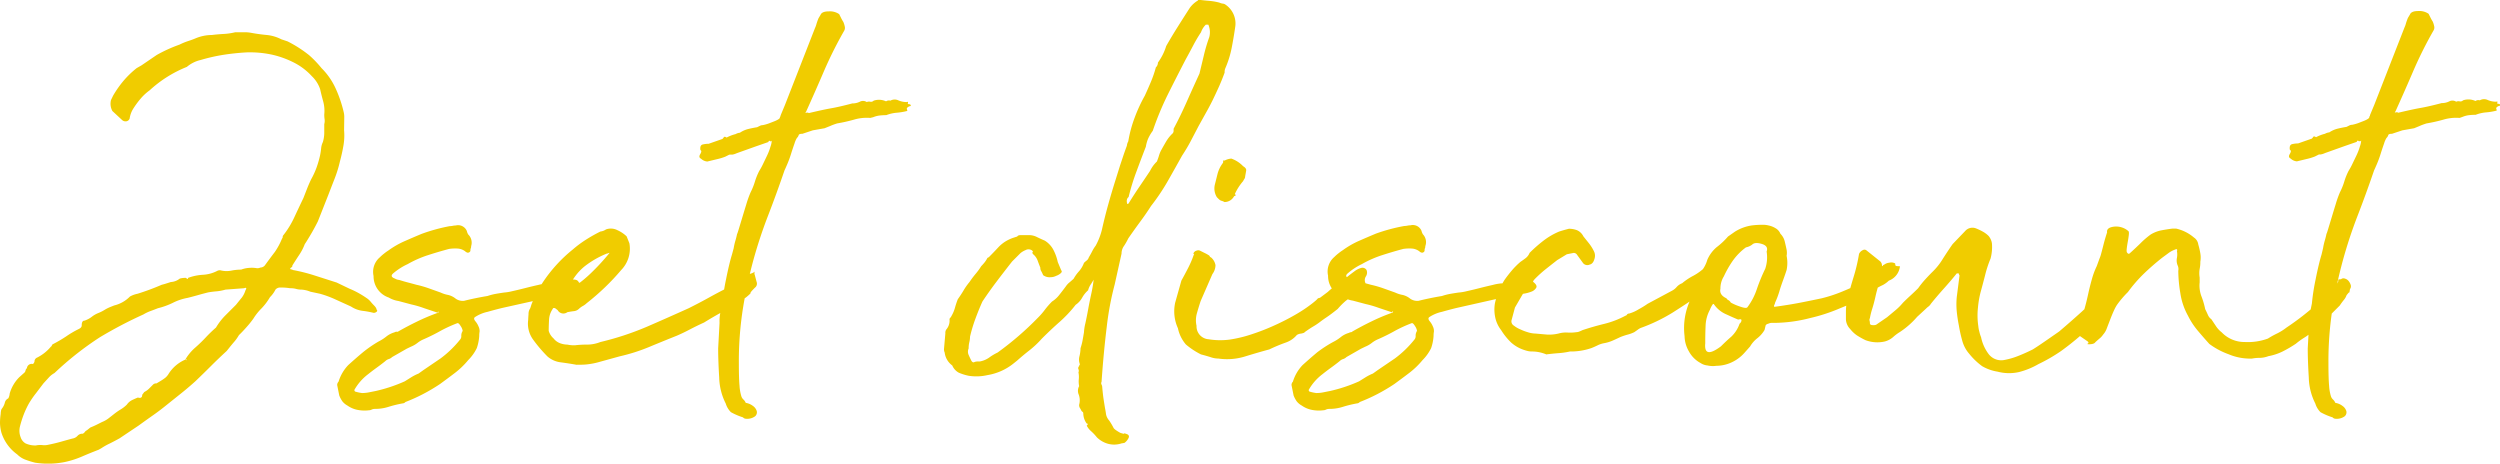 <svg xmlns="http://www.w3.org/2000/svg" width="58.009" height="10.757" viewBox="0 0 58.009 10.757">
  <path id="パス_1675" data-name="パス 1675" d="M7.552-8.112a1.37,1.37,0,0,1-.016.36q-.032.184-.08.36A2.806,2.806,0,0,1,7.336-7q-.072.184-.152.392L6.944-6q-.064.128-.128.24t-.144.24l-.032.048a1.217,1.217,0,0,1-.128.248q-.08.12-.16.248,0,.032-.016.04A.087.087,0,0,0,6.3-4.9l.016.016a.063.063,0,0,1,.04.008.033.033,0,0,0,.024.008,4.1,4.1,0,0,1,.5.128l.5.16.3.144a1.89,1.89,0,0,1,.208.1q.1.056.192.12a.413.413,0,0,1,.088.08q.04.048.072.08.064.064.064.1.032.032,0,.056a.106.106,0,0,1-.064.024,2.1,2.1,0,0,0-.264-.048.635.635,0,0,1-.264-.1L7.36-4.184a2.408,2.408,0,0,0-.368-.136l-.224-.048a.626.626,0,0,0-.208-.048.435.435,0,0,1-.12-.016A.5.5,0,0,0,6.3-4.448a1.325,1.325,0,0,0-.24-.016.138.138,0,0,0-.1.048.675.675,0,0,1-.128.176,1.365,1.365,0,0,1-.2.264,1.3,1.3,0,0,0-.184.232,2.2,2.2,0,0,1-.168.208q-.088.1-.168.176a1,1,0,0,1-.1.144q-.056.064-.12.144l-.064.08q-.192.176-.368.352T4.1-2.288q-.16.144-.32.272l-.32.256q-.176.144-.336.256t-.336.24l-.448.3Q2.224-.9,2.12-.848a1.472,1.472,0,0,0-.2.112L1.856-.7q-.208.08-.392.16a2.154,2.154,0,0,1-.408.128A2,2,0,0,1,.384-.4,2,2,0,0,1,.152-.472a.523.523,0,0,1-.184-.12A.987.987,0,0,1-.4-1.1a.94.94,0,0,1-.032-.224,1.477,1.477,0,0,1,.016-.208.371.371,0,0,1,.008-.072.11.11,0,0,1,.024-.056A.36.36,0,0,0-.32-1.792a.143.143,0,0,1,.08-.1A.258.258,0,0,0-.208-2a.872.872,0,0,1,.224-.384l.112-.1A.088.088,0,0,0,.16-2.536a.088.088,0,0,1,.032-.056.112.112,0,0,1,.128-.1q.016.016.048-.048a.1.1,0,0,1,.064-.1,1,1,0,0,0,.32-.256q0,.016.032-.048A3.2,3.2,0,0,0,1.1-3.328a2.282,2.282,0,0,1,.3-.176q.064-.032.064-.08,0-.112.064-.112a.559.559,0,0,0,.168-.088.625.625,0,0,1,.152-.088.906.906,0,0,0,.144-.072.906.906,0,0,1,.144-.072l.08-.032a.768.768,0,0,0,.368-.208.619.619,0,0,1,.176-.064,5.624,5.624,0,0,0,.56-.208q.064-.016.112-.032l.1-.032a.366.366,0,0,0,.208-.08.485.485,0,0,1,.144-.016q.048.048.048,0a1.167,1.167,0,0,1,.344-.072.814.814,0,0,0,.328-.088.127.127,0,0,1,.08-.016.559.559,0,0,0,.248.008,1.182,1.182,0,0,1,.232-.024.623.623,0,0,1,.184-.04.678.678,0,0,1,.184.008.178.178,0,0,0,.08-.016.138.138,0,0,0,.1-.048q.128-.176.232-.312A1.6,1.6,0,0,0,6.112-5.6a.054.054,0,0,0,.016-.04.054.054,0,0,1,.016-.04A2.088,2.088,0,0,0,6.4-6.1q.1-.216.208-.44L6.7-6.776q.04-.1.088-.2a1.84,1.84,0,0,0,.128-.28,2.414,2.414,0,0,0,.08-.28q.016-.08.024-.16a.411.411,0,0,1,.04-.144.76.76,0,0,0,.032-.208v-.208A.278.278,0,0,0,7.1-8.368a.689.689,0,0,1-.008-.112.821.821,0,0,0-.024-.3q-.04-.144-.072-.288a.747.747,0,0,0-.192-.3,1.458,1.458,0,0,0-.408-.312,2.178,2.178,0,0,0-.5-.184A2.415,2.415,0,0,0,5.28-9.92q-.272.016-.528.056a4.136,4.136,0,0,0-.528.12.755.755,0,0,0-.32.16,2.817,2.817,0,0,0-.864.544,1.17,1.17,0,0,0-.208.192,1.983,1.983,0,0,0-.176.24.585.585,0,0,0-.08.224.1.1,0,0,1-.088.064A.119.119,0,0,1,2.4-8.352L2.176-8.56a.347.347,0,0,1-.032-.256l.048-.1a2.441,2.441,0,0,1,.248-.352,2.155,2.155,0,0,1,.3-.288l.112-.064.352-.24a3.349,3.349,0,0,1,.528-.24,1.466,1.466,0,0,1,.192-.08q.1-.032.176-.064a.992.992,0,0,1,.384-.08q.128-.016.272-.024a1.452,1.452,0,0,0,.272-.04H5.24a.855.855,0,0,1,.168.016q.176.032.352.048a.934.934,0,0,1,.336.1l.144.048a2.859,2.859,0,0,1,.5.32,2.466,2.466,0,0,1,.288.3,1.6,1.6,0,0,1,.328.472,2.9,2.9,0,0,1,.184.536.485.485,0,0,1,.016.144ZM3.872-2.8A1.131,1.131,0,0,1,4.1-3.072a3.3,3.3,0,0,0,.24-.232,3.3,3.3,0,0,1,.24-.232,1.444,1.444,0,0,1,.216-.28l.248-.248q.08-.1.136-.168A.559.559,0,0,0,5.264-4.4q.048-.08-.032-.048L4.8-4.416a1.092,1.092,0,0,1-.208.04q-.1.008-.192.024-.128.032-.24.064t-.24.064a1.246,1.246,0,0,0-.336.112,1.714,1.714,0,0,1-.352.128q-.08.032-.168.064a.97.97,0,0,0-.168.08,10,10,0,0,0-1.008.528A7.283,7.283,0,0,0,.832-2.48a.5.5,0,0,0-.128.1L.576-2.24.4-2.008q-.08.1-.16.232A2.039,2.039,0,0,0,.112-1.5a2.357,2.357,0,0,0-.08.256.411.411,0,0,0,.016.256A.255.255,0,0,0,.16-.848.534.534,0,0,0,.4-.8.494.494,0,0,1,.552-.808.383.383,0,0,0,.688-.816q.16-.032.3-.072T1.248-.96a.2.2,0,0,0,.12-.064.147.147,0,0,1,.12-.048.121.121,0,0,0,.048-.04.121.121,0,0,1,.048-.04l.08-.064q.08-.032.144-.064l.128-.064a.626.626,0,0,0,.144-.08l.128-.1a1.456,1.456,0,0,1,.16-.112.744.744,0,0,0,.144-.112.318.318,0,0,1,.112-.1q.064-.032.144-.064.1.032.1-.064l.048-.064a.427.427,0,0,0,.112-.08l.1-.1A.109.109,0,0,1,3.2-2.24l.08-.048a1.148,1.148,0,0,0,.12-.08.35.35,0,0,0,.072-.08A.86.86,0,0,1,3.888-2.8Zm.016,0a.033.033,0,0,0,.008.024Q3.9-2.768,3.9-2.8ZM10.5-5.424a.111.111,0,0,1-.008.048.111.111,0,0,0-.008.048.051.051,0,0,1-.032.048q-.032.016-.048,0a.046.046,0,0,1-.032-.016.319.319,0,0,0-.176-.072.929.929,0,0,0-.208.008q-.24.064-.488.144a2.488,2.488,0,0,0-.472.208A1.461,1.461,0,0,0,8.7-4.8q-.1.08.032.128a.246.246,0,0,0,.1.032q.1.032.192.056t.208.056a2.414,2.414,0,0,1,.28.08l.28.1a.709.709,0,0,0,.176.056.44.44,0,0,1,.176.088.285.285,0,0,0,.192.048q.256-.064.544-.112a1.343,1.343,0,0,1,.184-.048q.088-.016.2-.032a1.123,1.123,0,0,0,.192-.032q.144-.032.3-.072t.3-.072a1.123,1.123,0,0,1,.192-.032.3.3,0,0,0,.1-.016.3.3,0,0,1,.1-.016q.08-.048.1-.016l.256-.04q.16-.024.192.056.1.08.064.136a.214.214,0,0,1-.112.088.84.84,0,0,1-.184.048,1.157,1.157,0,0,1-.168.016.73.73,0,0,0-.216.032l-.2.064L11.264-4q-.144.032-.384.1a.865.865,0,0,0-.288.12q-.048.032.008.1a.439.439,0,0,1,.072.12.234.234,0,0,1,.024.12.548.548,0,0,0-.008.1,1.073,1.073,0,0,1-.056.28,1.032,1.032,0,0,1-.2.28,1.861,1.861,0,0,1-.312.3q-.168.128-.344.256a4.2,4.2,0,0,1-.392.232,3.983,3.983,0,0,1-.408.184.092.092,0,0,1-.064.032,2.685,2.685,0,0,0-.328.08,1.03,1.03,0,0,1-.312.048.178.178,0,0,0-.08.016.142.142,0,0,1-.064.016.825.825,0,0,1-.256-.008.6.6,0,0,1-.24-.1.393.393,0,0,1-.12-.1.647.647,0,0,1-.072-.136l-.048-.24a.109.109,0,0,1,.032-.08.963.963,0,0,1,.224-.384q.176-.16.344-.3a2.867,2.867,0,0,1,.36-.248.988.988,0,0,0,.176-.112.541.541,0,0,1,.192-.1.123.123,0,0,1,.048-.016A.046.046,0,0,0,8.8-3.44q.224-.128.456-.24a4.64,4.64,0,0,1,.456-.192A.028.028,0,0,0,9.744-3.9q-.016-.016-.016.008t-.016.008q-.144-.048-.3-.1a2.3,2.3,0,0,0-.3-.088l-.3-.08a.631.631,0,0,1-.224-.08.52.52,0,0,1-.352-.5.441.441,0,0,1,.144-.432q.048-.048.1-.088a1.125,1.125,0,0,1,.1-.072,2.022,2.022,0,0,1,.376-.216q.2-.088.392-.168A4.066,4.066,0,0,1,10-5.888a.371.371,0,0,0,.072-.008.371.371,0,0,1,.072-.008.218.218,0,0,1,.256.128.281.281,0,0,0,.032.08A.265.265,0,0,1,10.5-5.424ZM7.968-2.016a.814.814,0,0,0,.16-.016l.16-.032a3.536,3.536,0,0,0,.672-.224l.16-.1a1.119,1.119,0,0,1,.16-.08l.112-.08.4-.272a2.435,2.435,0,0,0,.448-.432.119.119,0,0,0,.032-.088.2.2,0,0,1,.016-.088q.032-.032.008-.016t.008-.016a.278.278,0,0,0-.048-.112q-.048-.08-.08-.064a3.2,3.2,0,0,0-.384.176q-.176.1-.384.192a.625.625,0,0,0-.152.088.625.625,0,0,1-.152.088l-.1.048-.336.192a.2.2,0,0,1-.08.048.2.2,0,0,0-.08.048q-.1.08-.2.152t-.2.152a1.192,1.192,0,0,0-.32.368l.016.032A.962.962,0,0,0,7.968-2.016Zm4.976-.656q-.176-.032-.36-.056a.575.575,0,0,1-.312-.136,3.272,3.272,0,0,1-.328-.384.628.628,0,0,1-.12-.464q0-.032.008-.136a.227.227,0,0,1,.04-.136l.032-.1q.08-.192.112-.256t.144-.24a3.384,3.384,0,0,1,.7-.768,2.532,2.532,0,0,1,.288-.216,3.6,3.6,0,0,1,.352-.2.274.274,0,0,0,.128-.048.328.328,0,0,1,.264.016.761.761,0,0,1,.216.144l.064.16a.71.71,0,0,1-.192.624,5.3,5.3,0,0,1-.376.4q-.2.192-.424.368a.418.418,0,0,1-.088.064.418.418,0,0,0-.088.064.2.2,0,0,1-.12.056q-.072.008-.152.024a.151.151,0,0,1-.224-.048l-.064-.048h-.032a.014.014,0,0,0-.016.016.477.477,0,0,0-.088.256q-.008.144-.008.256a.37.37,0,0,0,.112.176.343.343,0,0,0,.152.112.491.491,0,0,0,.168.032.759.759,0,0,0,.176.016,2.266,2.266,0,0,1,.28-.016A.837.837,0,0,0,13.5-3.2a6.65,6.65,0,0,0,1.072-.352q.48-.208.976-.432.256-.128.472-.248t.44-.232q.144-.08.176-.1l.192-.136q.08-.08.088-.072a.4.4,0,0,0,.136-.04q.032-.032.024-.008a.122.122,0,0,0,.008.072q.016.064.04.152a.117.117,0,0,1-.04.136q-.112.112-.1.12t-.1.1a3.983,3.983,0,0,1-.48.3q-.24.128-.5.288-.176.08-.328.16t-.3.144q-.32.128-.648.264a4.205,4.205,0,0,1-.68.216l-.464.128a1.636,1.636,0,0,1-.272.056Q13.136-2.672,12.944-2.672Zm-.208-1.712a2.918,2.918,0,0,0,.512-.384,5.19,5.19,0,0,0,.464-.5.071.071,0,0,0-.032.008.071.071,0,0,1-.032.008,2.12,2.12,0,0,0-.52.3,1.259,1.259,0,0,0-.344.448Q12.768-4.5,12.736-4.384Zm3.856-.992a1.435,1.435,0,0,1,.04-.176q.024-.08.04-.16,0,.016.032-.088t.08-.264q.048-.16.1-.328a2.4,2.4,0,0,1,.1-.28,1.519,1.519,0,0,0,.1-.248,1.519,1.519,0,0,1,.1-.248,1.423,1.423,0,0,0,.08-.144q.048-.1.1-.208t.08-.208a.508.508,0,0,0,.032-.144l-.016.016h-.016q-.032-.032-.048.016l-.288.1-.448.16a.386.386,0,0,1-.1.032H16.5a.061.061,0,0,0-.024.008l-.08.04a1.262,1.262,0,0,1-.184.056l-.232.056a.242.242,0,0,1-.144-.064q-.064-.032-.024-.1t.024-.088l-.016-.016q-.016-.112.056-.128a.628.628,0,0,1,.136-.016l.32-.112a.262.262,0,0,0,.032-.04q.016-.024.064.008a.887.887,0,0,1,.208-.08.246.246,0,0,1,.1-.032.6.6,0,0,1,.2-.088q.1-.024.2-.04l.064-.032a.142.142,0,0,1,.064-.016.931.931,0,0,0,.144-.04l.144-.056q.112-.048.112-.08a.046.046,0,0,1,.016-.032v-.016l.1-.24.7-1.792a.528.528,0,0,0,.032-.088q.016-.056.048-.136l.048-.08q.032-.08.192-.08a.379.379,0,0,1,.24.064l.04.08a.894.894,0,0,0,.056.1.5.5,0,0,1,.032.1.135.135,0,0,1-.016.112,9.4,9.4,0,0,0-.464.928q-.192.448-.416.944-.032.032.008.024a.061.061,0,0,1,.056.008q.336-.08.52-.112t.488-.112a.388.388,0,0,0,.176-.04.157.157,0,0,1,.16.008.129.129,0,0,1,.08-.008.087.087,0,0,0,.08-.024.386.386,0,0,1,.288.016.114.114,0,0,1,.1-.016.2.2,0,0,1,.184-.008.478.478,0,0,0,.2.04q.032-.016.024.016t.008.032q.048,0,.056.024t-.024.024q-.08.032-.064.072t0,.04a1.407,1.407,0,0,1-.24.04.862.862,0,0,0-.24.056,1.378,1.378,0,0,0-.152.008.585.585,0,0,0-.152.04L19.76-8.4a1.042,1.042,0,0,0-.376.04,3.727,3.727,0,0,1-.392.088q-.1.032-.152.056L18.7-8.16l-.272.048-.24.08q-.08,0-.088.032a.142.142,0,0,1-.04.064.522.522,0,0,0-.056.128q-.04.112-.08.24a2.51,2.51,0,0,1-.088.24q-.048.112-.064.144-.192.56-.384,1.056t-.336,1.016a10.7,10.7,0,0,0-.24,1.1,7.819,7.819,0,0,0-.1,1.28q0,.384.016.552a1.038,1.038,0,0,0,.04.232.171.171,0,0,0,.048.08.219.219,0,0,1,.056.08.367.367,0,0,1,.168.072.226.226,0,0,1,.088.12.121.121,0,0,1-.04.12.309.309,0,0,1-.216.056.092.092,0,0,1-.064-.032,1.459,1.459,0,0,1-.28-.12.477.477,0,0,1-.12-.2,1.408,1.408,0,0,1-.152-.608q-.024-.384-.024-.672l.032-.592a1.06,1.06,0,0,1,.016-.224q.016-.064.048-.224a5.057,5.057,0,0,1,.088-.568q.072-.36.136-.568Zm8.064,3.76a.523.523,0,0,0-.032-.056.131.131,0,0,1-.016-.072.388.388,0,0,0-.008-.232.226.226,0,0,1,.008-.2.538.538,0,0,1-.008-.16.538.538,0,0,0-.008-.16.085.085,0,0,0,0-.072.062.062,0,0,1,.016-.072.033.033,0,0,1,.008-.024.033.033,0,0,0,.008-.024.3.3,0,0,1-.008-.184.83.83,0,0,0,.024-.184,1.343,1.343,0,0,0,.048-.184q.016-.088.032-.184a1.1,1.1,0,0,1,.032-.208q.032-.144.064-.32t.072-.36a3.259,3.259,0,0,0,.056-.328q.016-.032-.056.088a.465.465,0,0,0-.072.152.644.644,0,0,0-.136.168.48.48,0,0,1-.152.168,3,3,0,0,1-.376.4q-.2.176-.408.384a2.249,2.249,0,0,1-.288.272q-.144.112-.288.24l-.08.064a1.3,1.3,0,0,1-.608.272,1.151,1.151,0,0,1-.432.016,1.207,1.207,0,0,1-.232-.072.34.34,0,0,1-.152-.168.433.433,0,0,1-.176-.3.178.178,0,0,1-.016-.08l.032-.368a.13.13,0,0,1,.032-.1.312.312,0,0,0,.064-.224.046.046,0,0,1,.016-.032.186.186,0,0,0,.032-.048A.8.8,0,0,0,21.728-4a2.014,2.014,0,0,1,.064-.192q.08-.112.136-.208a1.415,1.415,0,0,1,.136-.192,2.25,2.25,0,0,1,.144-.192,1.432,1.432,0,0,0,.128-.176q.032-.032.072-.08a.578.578,0,0,0,.072-.112l.032-.016q.112-.112.216-.224a.81.81,0,0,1,.232-.176.878.878,0,0,1,.112-.048l.1-.032q.016-.032.08-.032h.208a.4.4,0,0,1,.176.048q.1.048.176.08a.557.557,0,0,1,.2.216,1.112,1.112,0,0,1,.1.28l.08.192q.032.032-.016.072a.3.3,0,0,1-.1.056.284.284,0,0,1-.128.032.248.248,0,0,1-.176-.048.689.689,0,0,0-.048-.1.131.131,0,0,1-.016-.072q-.032-.08-.064-.168a.343.343,0,0,0-.112-.152q-.016-.048,0-.048t-.016-.032a.141.141,0,0,0-.152-.008.434.434,0,0,0-.12.072l-.192.192q-.176.224-.352.456t-.336.472q-.08.176-.16.392a3.465,3.465,0,0,0-.128.424.526.526,0,0,1-.016.128.6.6,0,0,0-.016.144.188.188,0,0,0,0,.152q.032.072.064.136.032.048.064.032a.178.178,0,0,1,.08-.016H22.3a.549.549,0,0,0,.216-.088,1.226,1.226,0,0,1,.2-.12,7.116,7.116,0,0,0,.944-.816,1.639,1.639,0,0,0,.152-.176,1.8,1.8,0,0,1,.168-.192.65.65,0,0,0,.16-.144q.08-.1.16-.208a.413.413,0,0,1,.08-.088q.048-.04.1-.088a.934.934,0,0,1,.12-.168.621.621,0,0,0,.12-.2.6.6,0,0,1,.064-.056.143.143,0,0,0,.048-.072q.048-.08.08-.144a.841.841,0,0,1,.08-.128,1.551,1.551,0,0,0,.144-.368q.064-.288.144-.576t.176-.592l.1-.32.072-.216q.04-.12.088-.248a.246.246,0,0,1,.032-.1,2.9,2.9,0,0,1,.152-.56,3.565,3.565,0,0,1,.232-.5q.08-.176.144-.328a2.625,2.625,0,0,0,.112-.328.154.154,0,0,0,.048-.112,1.288,1.288,0,0,0,.192-.384q.128-.224.264-.44t.28-.44a.62.62,0,0,1,.192-.176q0-.016.032-.016.128.016.232.024a1.413,1.413,0,0,1,.232.04.284.284,0,0,0,.08.024.122.122,0,0,1,.064.024.528.528,0,0,1,.224.528q-.032.224-.08.472A2.307,2.307,0,0,1,28-9.552a.223.223,0,0,0-.016.1q-.064.176-.136.336T27.7-8.8q-.08.16-.16.3l-.16.288q-.1.192-.184.352t-.2.336q-.16.288-.328.584a4.86,4.86,0,0,1-.392.584q-.112.176-.248.36t-.28.392a1.392,1.392,0,0,1-.1.176.3.3,0,0,0-.056.176l-.16.72a6.808,6.808,0,0,0-.184.984q-.072.584-.12,1.272a.068.068,0,0,0,0,.064.142.142,0,0,1,.016.064q.016.176.032.28t.032.2q.016.08.024.144a.3.3,0,0,0,.072.144,1.451,1.451,0,0,1,.1.168q.016.04.16.12.1.032.088.016t.072.016q.064.032.024.1a.292.292,0,0,1-.088.1q-.08.016-.056.008l-.024.008a.544.544,0,0,1-.32,0,.6.6,0,0,1-.24-.144,1.169,1.169,0,0,0-.136-.144.439.439,0,0,1-.1-.128q.048-.048,0-.048a.405.405,0,0,1-.08-.24.046.046,0,0,0-.016-.032A.065.065,0,0,1,24.656-1.616Zm1.1-4.8q.128-.208.248-.384t.248-.368a.893.893,0,0,1,.072-.12.825.825,0,0,1,.088-.1q.032-.08.048-.136a.7.7,0,0,1,.048-.12q.08-.144.128-.224a.841.841,0,0,1,.128-.16A.092.092,0,0,0,26.8-8.1v-.048q.16-.3.3-.616t.3-.664l.1-.416a3.884,3.884,0,0,1,.128-.432.442.442,0,0,0-.016-.272.014.014,0,0,0-.016-.016h-.048a.445.445,0,0,0-.112.176,3.439,3.439,0,0,0-.184.312q-.088.168-.168.312-.224.432-.416.816a7,7,0,0,0-.352.848.965.965,0,0,0-.112.192.849.849,0,0,0-.048.176q-.112.288-.224.592a4.96,4.96,0,0,0-.176.576q-.064.048-.032.16h.016Zm2.08,3.6a.561.561,0,0,1-.176-.032q-.1-.032-.224-.064a1.734,1.734,0,0,1-.352-.232A.842.842,0,0,1,26.9-3.52a.944.944,0,0,1-.064-.592l.144-.512q.08-.144.16-.3a2.335,2.335,0,0,0,.128-.3q.016,0,0-.016a.02.02,0,0,1,0-.032.1.1,0,0,1,.064-.048.1.1,0,0,1,.08,0l.112.056a.894.894,0,0,1,.1.056q.016.016.016.024t.032.024a.311.311,0,0,1,.1.176.358.358,0,0,1-.072.208l-.272.624q-.048.144-.088.288a.586.586,0,0,0-.008.288.3.3,0,0,0,.28.312,1.676,1.676,0,0,0,.488.008,3.013,3.013,0,0,0,.5-.12,5.054,5.054,0,0,0,.536-.208,5.393,5.393,0,0,0,.5-.256,3.314,3.314,0,0,0,.392-.264q.1-.08.112-.1a.046.046,0,0,1,.032-.016.1.1,0,0,0,.048-.024l.16-.12a1.4,1.4,0,0,1,.144-.12,1.4,1.4,0,0,0,.144-.12.863.863,0,0,0,.152-.1q.088-.072.176-.136a.447.447,0,0,1,.16-.08.111.111,0,0,1,.12.048.16.16,0,0,1-.016.152.159.159,0,0,0,0,.168l-.032.1a.15.15,0,0,1-.08.1,1.107,1.107,0,0,1-.128.032L30.8-4.16a1.629,1.629,0,0,0-.192.192q-.16.128-.256.192t-.168.12a1.527,1.527,0,0,1-.152.1q-.08.048-.192.128,0,.016-.08.032a.233.233,0,0,0-.1.032.584.584,0,0,1-.256.176,3.837,3.837,0,0,0-.384.16q-.24.064-.552.16A1.411,1.411,0,0,1,27.84-2.816Zm.144-3.632a.281.281,0,0,0-.08-.032.186.186,0,0,1-.048-.032l-.048-.048a.383.383,0,0,1-.048-.288l.064-.256a.721.721,0,0,1,.128-.256q0-.08.032-.048a.377.377,0,0,1,.16-.048.7.7,0,0,1,.272.176q.08.048.072.1t-.024.136a.1.1,0,0,1-.016.056.523.523,0,0,0-.032.056,1.232,1.232,0,0,0-.192.3q.048.032-.016.048A.251.251,0,0,1,27.984-6.448ZM32.64-5.424a.111.111,0,0,1-.008.048.111.111,0,0,0-.008.048.051.051,0,0,1-.032.048q-.032.016-.048,0a.046.046,0,0,1-.032-.016.319.319,0,0,0-.176-.072.929.929,0,0,0-.208.008q-.24.064-.488.144a2.488,2.488,0,0,0-.472.208,1.461,1.461,0,0,0-.32.208q-.1.08.032.128a.246.246,0,0,0,.1.032q.1.032.192.056t.208.056a2.414,2.414,0,0,1,.28.08l.28.1a.709.709,0,0,0,.176.056.44.44,0,0,1,.176.088.285.285,0,0,0,.192.048q.256-.064.544-.112a1.343,1.343,0,0,1,.184-.048q.088-.016.2-.032a1.123,1.123,0,0,0,.192-.032q.144-.032.3-.072t.3-.072A1.123,1.123,0,0,1,34.4-4.56a.3.3,0,0,0,.1-.016.3.3,0,0,1,.1-.016q.08-.048.1-.016l.256-.04q.16-.024.192.056.1.08.064.136a.214.214,0,0,1-.112.088.84.84,0,0,1-.184.048,1.157,1.157,0,0,1-.168.016.73.73,0,0,0-.216.032l-.2.064L33.408-4q-.144.032-.384.1a.865.865,0,0,0-.288.12q-.048.032.008.1a.439.439,0,0,1,.072.12.234.234,0,0,1,.024.12.549.549,0,0,0-.008.1,1.073,1.073,0,0,1-.056.28,1.032,1.032,0,0,1-.2.28,1.862,1.862,0,0,1-.312.3q-.168.128-.344.256a4.2,4.2,0,0,1-.392.232,3.983,3.983,0,0,1-.408.184.092.092,0,0,1-.064.032,2.685,2.685,0,0,0-.328.08,1.03,1.03,0,0,1-.312.048.178.178,0,0,0-.08.016.142.142,0,0,1-.064.016.825.825,0,0,1-.256-.008.6.6,0,0,1-.24-.1.393.393,0,0,1-.12-.1.647.647,0,0,1-.072-.136l-.048-.24a.109.109,0,0,1,.032-.08.963.963,0,0,1,.224-.384q.176-.16.344-.3A2.867,2.867,0,0,1,30.5-3.2a.988.988,0,0,0,.176-.112.541.541,0,0,1,.192-.1.123.123,0,0,1,.048-.016.046.046,0,0,0,.032-.016q.224-.128.456-.24a4.64,4.64,0,0,1,.456-.192.028.028,0,0,0,.032-.032q-.016-.016-.016.008t-.016.008q-.144-.048-.3-.1a2.3,2.3,0,0,0-.3-.088l-.3-.08a.631.631,0,0,1-.224-.08.52.52,0,0,1-.352-.5.441.441,0,0,1,.144-.432q.048-.048.1-.088a1.125,1.125,0,0,1,.1-.072,2.022,2.022,0,0,1,.376-.216q.2-.088.392-.168a4.066,4.066,0,0,1,.656-.176.371.371,0,0,0,.072-.008.371.371,0,0,1,.072-.008.218.218,0,0,1,.256.128.281.281,0,0,0,.032.08A.265.265,0,0,1,32.64-5.424ZM30.112-2.016a.814.814,0,0,0,.16-.016l.16-.032a3.536,3.536,0,0,0,.672-.224l.16-.1a1.119,1.119,0,0,1,.16-.08l.112-.08.4-.272a2.435,2.435,0,0,0,.448-.432.119.119,0,0,0,.032-.088.2.2,0,0,1,.016-.088q.032-.032.008-.016t.008-.016a.278.278,0,0,0-.048-.112q-.048-.08-.08-.064a3.2,3.2,0,0,0-.384.176q-.176.1-.384.192a.625.625,0,0,0-.152.088.625.625,0,0,1-.152.088l-.1.048-.336.192a.2.2,0,0,1-.08.048.2.2,0,0,0-.08.048q-.1.08-.2.152t-.2.152a1.192,1.192,0,0,0-.32.368l.016.032A.962.962,0,0,0,30.112-2.016Zm5.328-.9a.912.912,0,0,0-.16-.048.814.814,0,0,0-.16-.016.45.45,0,0,1-.088-.008.739.739,0,0,1-.088-.024.838.838,0,0,1-.312-.176,1.475,1.475,0,0,1-.232-.288.721.721,0,0,1-.128-.256.877.877,0,0,1-.016-.368,1.706,1.706,0,0,1,.088-.28,1.767,1.767,0,0,1,.136-.264q.08-.112.168-.216a1.77,1.77,0,0,1,.2-.2q.048-.032.112-.08a.291.291,0,0,0,.1-.128,3.251,3.251,0,0,1,.328-.288,1.62,1.62,0,0,1,.36-.208q.1-.032.224-.064a.534.534,0,0,1,.184.032.3.3,0,0,1,.152.144l.128.16a.988.988,0,0,1,.112.176.235.235,0,0,1,.016.192q-.032.112-.112.128a.126.126,0,0,1-.16-.048l-.128-.176a.094.094,0,0,0-.08-.048l-.16.032L35.7-5.1q-.128.1-.264.208t-.264.24l-.112.144a1.107,1.107,0,0,0-.184.24L34.72-4l-.08.3a.115.115,0,0,0,.056.12.625.625,0,0,0,.152.088,1.124,1.124,0,0,0,.168.064.636.636,0,0,0,.184.032l.272.024a.964.964,0,0,0,.256-.024.635.635,0,0,1,.208-.024.968.968,0,0,0,.208-.008.2.2,0,0,0,.072-.016q.04-.016.072-.032.24-.08.5-.144a2.136,2.136,0,0,0,.5-.192q.016,0,.032-.024a.054.054,0,0,1,.048-.024.862.862,0,0,0,.224-.1,1.973,1.973,0,0,0,.208-.128l.56-.3a.356.356,0,0,0,.112-.088.322.322,0,0,1,.128-.088,1.393,1.393,0,0,1,.264-.176,1.26,1.26,0,0,0,.28-.208l.128-.112a.046.046,0,0,1,.032-.016q.032,0,.032-.016a.106.106,0,0,1,.1-.016q.1.032.1.208a.219.219,0,0,0,.008.048.039.039,0,0,1-.024.048.537.537,0,0,1-.176.216,1.986,1.986,0,0,1-.224.168.366.366,0,0,0-.056.064l-.008.016-.008.008q-.008.008-.072.056a.026.026,0,0,0-.024.016.026.026,0,0,1-.024.016q-.256.176-.56.368a3.953,3.953,0,0,1-.736.352.42.42,0,0,0-.064.04q-.032.024-.08.056a.829.829,0,0,1-.152.056,1.55,1.55,0,0,0-.168.056q-.1.048-.192.088a.871.871,0,0,1-.192.056.571.571,0,0,0-.144.048q-.064.032-.144.064a1.466,1.466,0,0,1-.5.08,1.781,1.781,0,0,1-.288.04Q35.568-2.928,35.44-2.912ZM41.024-5.2a.821.821,0,0,1,0,.328q-.032.1-.08.232-.064.176-.088.264a1.965,1.965,0,0,1-.1.264.123.123,0,0,1-.016.048q-.016.032,0,.048.352-.048.616-.1t.488-.1a3.287,3.287,0,0,0,.424-.136q.2-.08.44-.192l.152-.088a.372.372,0,0,0,.072-.056l.088-.088q.056-.056.216-.184a.026.026,0,0,0,.024-.016.026.026,0,0,1,.024-.016.232.232,0,0,1,.12-.048.183.183,0,0,1,.136.016q.016.032,0,.032t.016.016q0,.016.056.016t.04.016a.4.4,0,0,1-.256.32.653.653,0,0,1-.136.1,1.547,1.547,0,0,0-.152.08q-.208.144-.3.2t-.144.088a1.1,1.1,0,0,1-.136.064l-.272.112a4,4,0,0,1-.688.224,3.391,3.391,0,0,1-.816.112H40.68a.159.159,0,0,0-.072.016q-.064.016-.072.048l-.024.1a.677.677,0,0,1-.168.192.677.677,0,0,0-.168.192l-.128.144a.9.9,0,0,1-.3.224.844.844,0,0,1-.352.08.565.565,0,0,1-.208-.008.347.347,0,0,1-.16-.056.668.668,0,0,1-.272-.272.729.729,0,0,1-.1-.352,1.549,1.549,0,0,1,.144-.864,2,2,0,0,1,.072-.232l.088-.232a.443.443,0,0,0,.04-.1.139.139,0,0,1,.04-.072.737.737,0,0,0,.144-.272A.8.8,0,0,1,39.4-5.4a1.714,1.714,0,0,0,.264-.248l.16-.112a1.016,1.016,0,0,1,.384-.144,1.941,1.941,0,0,1,.24-.016.561.561,0,0,1,.16.016.5.5,0,0,1,.16.064.26.26,0,0,1,.112.128.377.377,0,0,1,.1.176q.024.1.04.176A.4.4,0,0,1,41.024-5.2Zm-.464-.1q.048-.128-.112-.176t-.224.016a.352.352,0,0,1-.144.064,1.36,1.36,0,0,0-.312.32,2.359,2.359,0,0,0-.2.352.532.532,0,0,0-.08.288q-.032.144.144.224,0,.016.04.04a.141.141,0,0,1,.056.056,1.132,1.132,0,0,0,.2.088q.152.056.184.024a1.48,1.48,0,0,0,.224-.432,4.1,4.1,0,0,1,.192-.464A.842.842,0,0,0,40.56-5.3ZM39.136-3.168Q39.1-2.8,39.5-3.1q.128-.128.24-.224a.747.747,0,0,0,.192-.3l.016-.016a.1.1,0,0,0,.024-.04.052.052,0,0,0,0-.04q-.008-.016-.072,0-.08-.032-.272-.12a.67.67,0,0,1-.288-.232q-.016-.032-.048.024a.586.586,0,0,0-.048.1.832.832,0,0,0-.1.368q-.008.192-.008.368Zm6.784.656a1.028,1.028,0,0,1-.36-.128,1.586,1.586,0,0,1-.3-.288.761.761,0,0,1-.16-.3,3.267,3.267,0,0,1-.08-.36q-.032-.16-.048-.32a1.767,1.767,0,0,1,0-.336l.064-.5-.016-.032v-.016h-.048q-.128.16-.3.352t-.3.352a.235.235,0,0,1-.056.064.388.388,0,0,0-.056.048l-.208.192a1.916,1.916,0,0,1-.4.352,1.043,1.043,0,0,0-.16.12.479.479,0,0,1-.192.1.777.777,0,0,1-.448-.032,1.932,1.932,0,0,1-.2-.112.744.744,0,0,1-.152-.144.346.346,0,0,1-.1-.224v-.176a1.477,1.477,0,0,1,.016-.208q.048-.224.152-.568a4.006,4.006,0,0,0,.136-.568.176.176,0,0,1,.088-.088.074.074,0,0,1,.088.008l.3.24a.128.128,0,0,1,.056.1,1.031,1.031,0,0,1,.008.128l-.016.128q-.032.08-.072.208t-.072.272q-.032.144-.072.272a1.708,1.708,0,0,0-.056.224.073.073,0,0,0-.008.056.177.177,0,0,1,.008.056q0,.048.064.048A.178.178,0,0,0,43.1-3.6l.256-.176.192-.16a1.372,1.372,0,0,0,.176-.176q.08-.08.176-.168t.176-.168a2.187,2.187,0,0,1,.16-.2q.08-.088.16-.168a1.5,1.5,0,0,0,.256-.32q.144-.224.224-.336l.288-.3a.225.225,0,0,1,.256-.064,1.329,1.329,0,0,1,.152.072.615.615,0,0,1,.136.1.346.346,0,0,1,.08.176,1.031,1.031,0,0,1-.032.352,2.6,2.6,0,0,0-.128.392q-.064.248-.1.376A2.143,2.143,0,0,0,45.464-4a1.682,1.682,0,0,0,.008.432.673.673,0,0,0,.024.128.742.742,0,0,0,.04.128.974.974,0,0,0,.176.392.368.368,0,0,0,.368.136,1.741,1.741,0,0,0,.336-.1q.16-.064.32-.144.128-.08.312-.208l.3-.208q.3-.256.52-.456t.424-.424a.516.516,0,0,1,.152-.152.989.989,0,0,0,.168-.136q.08-.112.2,0a.171.171,0,0,1,.056.224,3.215,3.215,0,0,0-.224.28,1.034,1.034,0,0,1-.256.248l-.336.32a6.206,6.206,0,0,1-.664.552,3.844,3.844,0,0,1-.52.3,1.768,1.768,0,0,1-.448.184A1.044,1.044,0,0,1,45.92-2.512Zm6.272-.768a1.942,1.942,0,0,1,.216-.12,1.233,1.233,0,0,0,.216-.136,6.184,6.184,0,0,0,.72-.56.339.339,0,0,1,.12-.1.339.339,0,0,0,.12-.1l.128-.144q.032-.064.048-.064t.064-.1V-4.64q0-.016.064-.016a.084.084,0,0,1,.088-.016.168.168,0,0,1,.088.056.283.283,0,0,1,.048.088.106.106,0,0,1-.016.1q-.016.1-.016.08t-.064.064a.342.342,0,0,1-.056.1,1.484,1.484,0,0,0-.1.136l-.3.3q-.128.128-.336.3a1,1,0,0,1-.184.144,1.722,1.722,0,0,0-.2.144,2.824,2.824,0,0,1-.3.176,1.246,1.246,0,0,1-.336.112A.6.6,0,0,1,52-2.832a.9.9,0,0,0-.176.016,1.278,1.278,0,0,1-.544-.1,1.723,1.723,0,0,1-.448-.24q-.144-.16-.272-.312a1.738,1.738,0,0,1-.224-.344,1.534,1.534,0,0,1-.176-.52,3.3,3.3,0,0,1-.048-.52.2.2,0,0,0-.016-.128.3.3,0,0,1-.016-.168.445.445,0,0,0,0-.168.02.02,0,0,0,0-.032.02.02,0,0,0-.032,0,.559.559,0,0,0-.168.088l-.136.1q-.224.176-.424.368a3.311,3.311,0,0,0-.376.432,2.275,2.275,0,0,0-.256.3,1,1,0,0,0-.072.136q-.04.088-.08.192l-.08.208a.438.438,0,0,1-.088.152.413.413,0,0,1-.08.088q-.048.04-.1.088-.032.048-.144.048-.064,0-.032-.016t0-.048l-.208-.144a.147.147,0,0,1-.016-.192.185.185,0,0,1,.032-.128,1.273,1.273,0,0,0,.112-.28q.048-.168.088-.352t.088-.352a1.719,1.719,0,0,1,.112-.3l.064-.176a.754.754,0,0,0,.04-.12q.024-.088.048-.184t.048-.176q.024-.08.04-.128-.016-.1.128-.128a.434.434,0,0,1,.368.1q.016.016.008.088t-.024.16q-.016.088-.024.16t.008.088q.032.048.064.016.112-.1.24-.224a1.949,1.949,0,0,1,.24-.208.741.741,0,0,1,.256-.1q.128-.024.256-.04h.08a.959.959,0,0,1,.416.208.23.23,0,0,1,.1.16,1.9,1.9,0,0,1,.048.208.58.58,0,0,1,0,.192.781.781,0,0,1-.016.168.617.617,0,0,0,0,.2v.112a.7.7,0,0,0,.04.32,1.824,1.824,0,0,1,.088.3q.032.064.064.136a.235.235,0,0,0,.08.1l.112.168a.608.608,0,0,0,.128.136.731.731,0,0,0,.536.224A1.356,1.356,0,0,0,52.192-3.28Zm1.28-2.1a1.435,1.435,0,0,1,.04-.176q.024-.08.04-.16,0,.016.032-.088t.08-.264q.048-.16.1-.328a2.4,2.4,0,0,1,.1-.28,1.519,1.519,0,0,0,.1-.248,1.519,1.519,0,0,1,.1-.248,1.424,1.424,0,0,0,.08-.144q.048-.1.1-.208t.08-.208a.508.508,0,0,0,.032-.144l-.016.016H54.3q-.032-.032-.048.016l-.288.1-.448.16a.386.386,0,0,1-.1.032h-.032a.061.061,0,0,0-.024.008l-.08.04a1.262,1.262,0,0,1-.184.056l-.232.056a.242.242,0,0,1-.144-.064q-.064-.032-.024-.1t.024-.088L52.7-7.664q-.016-.112.056-.128a.628.628,0,0,1,.136-.016l.32-.112a.262.262,0,0,0,.032-.04q.016-.024.064.008a.887.887,0,0,1,.208-.08.246.246,0,0,1,.1-.032.6.6,0,0,1,.2-.088q.1-.024.2-.04l.064-.032a.142.142,0,0,1,.064-.016.931.931,0,0,0,.144-.04l.144-.056q.112-.048.112-.08a.046.046,0,0,1,.016-.032v-.016l.1-.24.7-1.792a.528.528,0,0,0,.032-.088q.016-.056.048-.136l.048-.08q.032-.08.192-.08a.379.379,0,0,1,.24.064l.04.08a.894.894,0,0,0,.056.1.5.5,0,0,1,.032.1.135.135,0,0,1-.016.112,9.4,9.4,0,0,0-.464.928q-.192.448-.416.944-.032.032.008.024a.061.061,0,0,1,.056.008q.336-.08.52-.112t.488-.112a.388.388,0,0,0,.176-.04.157.157,0,0,1,.16.008.129.129,0,0,1,.08-.008.087.087,0,0,0,.08-.024.386.386,0,0,1,.288.016.114.114,0,0,1,.1-.016.2.2,0,0,1,.184-.008.478.478,0,0,0,.2.04q.032-.016.024.016t.008.032q.048,0,.056.024t-.024.024q-.08.032-.064.072t0,.04a1.407,1.407,0,0,1-.24.04.862.862,0,0,0-.24.056,1.378,1.378,0,0,0-.152.008.585.585,0,0,0-.152.04L56.64-8.4a1.042,1.042,0,0,0-.376.04,3.727,3.727,0,0,1-.392.088q-.1.032-.152.056l-.136.056-.272.048-.24.08q-.08,0-.088.032a.142.142,0,0,1-.04.064.522.522,0,0,0-.056.128q-.04.112-.08.24a2.51,2.51,0,0,1-.088.24q-.048.112-.064.144-.192.56-.384,1.056t-.336,1.016a10.7,10.7,0,0,0-.24,1.1,7.819,7.819,0,0,0-.1,1.28q0,.384.016.552a1.038,1.038,0,0,0,.04.232.171.171,0,0,0,.048.08.219.219,0,0,1,.056.08.367.367,0,0,1,.168.072.226.226,0,0,1,.088.12.121.121,0,0,1-.04.12.309.309,0,0,1-.216.056.092.092,0,0,1-.064-.032,1.459,1.459,0,0,1-.28-.12.477.477,0,0,1-.12-.2,1.409,1.409,0,0,1-.152-.608q-.024-.384-.024-.672l.032-.592a1.06,1.06,0,0,1,.016-.224q.016-.064.048-.224a5.057,5.057,0,0,1,.088-.568q.072-.36.136-.568Z" transform="translate(0.432 11.136)" fill="#f0cc00"/>
</svg>
